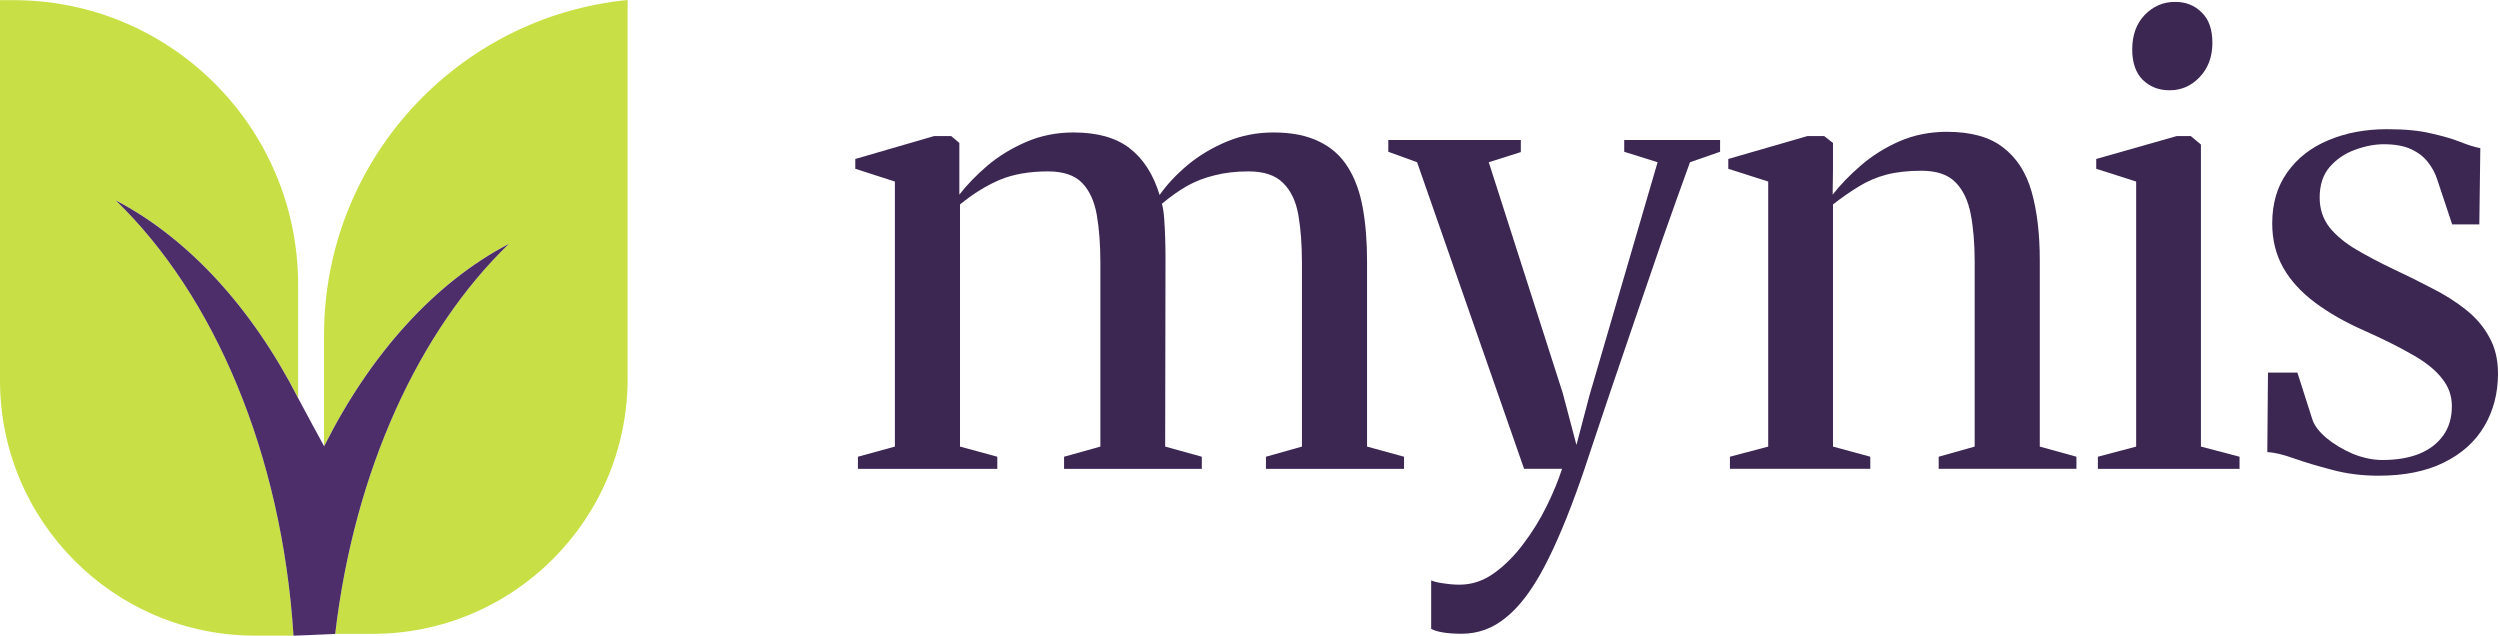 <svg width="1195" height="304" viewBox="0 0 1195 304" fill="none" xmlns="http://www.w3.org/2000/svg">
<path d="M300 180.987C300 248.366 245.379 302.987 178 302.987H160.222C169.373 224.928 200.264 157.991 243.269 116.513C207.693 135.12 177.016 169.217 154.889 213.366V160.246C154.889 76.685 218.539 7.991 300 0V180.987Z" fill="#C8E046"/>
<path d="M6.5 0.076C81.611 0.076 142.5 60.965 142.5 136.076V190.261C120.468 147.242 90.248 114.015 55.3 95.736C102.227 140.998 134.732 216.576 140.302 303.841H122C54.621 303.841 0 249.22 0 181.841V0.076H6.5Z" fill="#C8E046"/>
<path d="M55.3 95.775C90.248 114.054 120.468 147.281 142.5 190.3V190.296C145.659 196.341 154.167 211.902 154.889 213.223V213.406C154.905 213.374 154.92 213.342 154.936 213.311C154.937 213.312 154.938 213.313 154.938 213.313C154.939 213.31 154.94 213.306 154.941 213.302C177.065 169.204 207.721 135.145 243.269 116.552C200.267 158.029 169.374 224.963 160.222 303.018C156.089 303.138 148.902 303.606 140.299 303.842C134.723 216.594 102.221 141.03 55.3 95.775Z" fill="#4D2E6A"/>
<path d="M1136.95 227.387C1129.03 227.387 1121.62 226.449 1114.74 224.572C1107.86 222.799 1101.76 220.975 1096.44 219.098C1091.23 217.221 1087.01 216.23 1083.77 216.126L1084.09 178.119H1098.16L1105.36 200.642C1106.3 203.457 1108.54 206.377 1112.08 209.401C1115.63 212.32 1119.8 214.823 1124.6 216.908C1129.5 218.889 1134.24 219.88 1138.83 219.88C1145.4 219.88 1151.13 218.941 1156.03 217.064C1161.04 215.083 1164.95 212.164 1167.76 208.306C1170.58 204.448 1171.99 199.703 1171.99 194.073C1171.99 189.172 1170.42 184.793 1167.29 180.935C1164.27 176.972 1159.63 173.219 1153.37 169.673C1147.12 166.024 1139.3 162.114 1129.91 157.943C1120.95 153.981 1113.18 149.549 1106.61 144.648C1100.04 139.748 1094.98 134.221 1091.44 128.069C1087.89 121.813 1086.12 114.723 1086.12 106.798C1086.12 97.205 1088.52 89.072 1093.31 82.399C1098.11 75.621 1104.63 70.512 1112.87 67.071C1121.21 63.526 1130.59 61.753 1141.02 61.753C1149.57 61.753 1156.61 62.431 1162.13 63.786C1167.76 65.037 1172.4 66.393 1176.05 67.853C1179.7 69.313 1182.88 70.303 1185.59 70.825L1185.12 107.267H1172.14L1164.95 85.683C1164.01 82.763 1162.55 80.052 1160.57 77.55C1158.59 74.943 1155.88 72.858 1152.44 71.294C1149.1 69.73 1144.77 68.948 1139.45 68.948C1135.07 68.948 1130.49 69.834 1125.69 71.607C1121 73.275 1116.98 75.986 1113.65 79.74C1110.41 83.493 1108.8 88.394 1108.8 94.442C1108.8 99.864 1110.36 104.608 1113.49 108.675C1116.72 112.637 1121 116.182 1126.32 119.311C1131.63 122.439 1137.47 125.515 1143.83 128.538C1150.3 131.562 1156.5 134.638 1162.45 137.766C1168.49 140.79 1173.86 144.179 1178.56 147.933C1183.35 151.687 1187.11 156.066 1189.82 161.071C1192.63 165.972 1194.04 171.811 1194.04 178.589C1194.04 187.973 1191.85 196.367 1187.47 203.77C1183.09 211.173 1176.63 216.96 1168.08 221.131C1159.63 225.302 1149.26 227.387 1136.95 227.387Z" fill="#3C2753"/>
<path d="M1002.78 224.103V218.316L1021.08 213.467V86.778L1001.99 80.678V75.986L1040.47 65.037H1047.2L1052.04 69.104V213.467L1070.5 218.316V224.103H1002.78ZM1036.87 43.14C1031.87 43.14 1027.65 41.472 1024.2 38.135C1020.87 34.799 1019.2 29.95 1019.2 23.59C1019.2 16.812 1021.18 11.338 1025.14 7.167C1029.21 2.996 1034.01 0.911 1039.53 0.911H1039.84C1044.85 0.911 1049.02 2.579 1052.36 5.916C1055.8 9.148 1057.52 13.997 1057.52 20.461C1057.52 27.135 1055.49 32.609 1051.42 36.884C1047.46 41.055 1042.71 43.14 1037.19 43.14H1036.87Z" fill="#3C2753"/>
<path d="M845.202 213.467V86.778L826.121 80.678V75.986L863.971 65.037H871.948L876.171 68.322V80.678L876.014 93.034C879.664 88.342 884.147 83.702 889.465 79.114C894.887 74.422 901.039 70.564 907.921 67.54C914.907 64.516 922.467 63.004 930.6 63.004C942.174 63.004 951.141 65.506 957.502 70.511C963.967 75.412 968.503 82.45 971.109 91.626C973.716 100.802 975.019 111.751 975.019 124.472V213.467L992.537 218.315V224.102H926.69V218.315L943.895 213.467V125.254C943.895 116.495 943.269 108.883 942.018 102.418C940.767 95.849 938.316 90.74 934.667 87.091C931.121 83.441 925.699 81.616 918.4 81.616C912.04 81.616 906.461 82.242 901.665 83.493C896.973 84.744 892.593 86.621 888.527 89.124C884.564 91.522 880.446 94.389 876.171 97.726V213.467L894.001 218.315V224.102H826.903V218.315L845.202 213.467Z" fill="#3C2753"/>
<path d="M698.642 302.931C695.201 302.931 692.229 302.723 689.727 302.306C687.224 301.889 685.347 301.315 684.096 300.585V277.437C685.556 278.063 687.537 278.532 690.04 278.845C692.646 279.262 695.201 279.47 697.704 279.47C703.543 279.47 709.017 277.646 714.126 273.996C719.235 270.347 723.928 265.654 728.203 259.92C732.478 254.289 736.18 248.293 739.308 241.933C742.436 235.572 744.886 229.629 746.659 224.102H728.516L677.371 77.55L663.607 72.545V66.914H726.952V72.701L711.624 77.55L746.972 187.816L753.541 212.685L759.797 188.911L792.329 77.55L776.376 72.545V66.914H822.203V72.545L807.814 77.55C803.539 89.332 799.107 101.741 794.519 114.774C790.035 127.704 785.656 140.477 781.381 153.094C777.106 165.606 773.144 177.233 769.494 187.973C765.949 198.608 762.925 207.628 760.422 215.031C758.024 222.33 756.408 227.126 755.574 229.42C749.63 246.416 743.791 260.337 738.056 271.181C732.321 282.025 726.274 290.002 719.913 295.111C713.657 300.325 706.567 302.931 698.642 302.931Z" fill="#3C2753"/>
<path d="M410.085 224.103V218.316L427.759 213.467V86.778L408.833 80.678V75.986L446.527 65.037H454.661L458.571 68.322V93.034C462.116 88.446 466.547 83.858 471.865 79.27C477.287 74.682 483.491 70.876 490.478 67.853C497.464 64.829 505.023 63.317 513.157 63.317C524.522 63.317 533.437 65.819 539.902 70.824C546.471 75.829 551.268 83.285 554.291 93.191C557.732 88.29 562.164 83.546 567.586 78.957C573.112 74.37 579.369 70.616 586.355 67.696C593.341 64.777 600.796 63.317 608.721 63.317C617.48 63.317 624.779 64.777 630.618 67.696C636.457 70.512 641.045 74.63 644.382 80.052C647.718 85.37 650.064 91.835 651.42 99.447C652.775 106.954 653.453 115.452 653.453 124.941V213.467L671.127 218.316V224.103H605.124V218.316L622.328 213.467V125.723C622.328 116.964 621.755 109.3 620.608 102.731C619.461 96.162 617.01 91.053 613.257 87.403C609.607 83.754 604.133 81.929 596.834 81.929C590.786 81.929 585.364 82.555 580.568 83.806C575.771 84.953 571.34 86.674 567.273 88.968C563.311 91.261 559.349 94.077 555.386 97.413C555.908 99.186 556.273 101.532 556.481 104.452C556.69 107.371 556.846 110.499 556.95 113.836C557.055 117.173 557.107 120.353 557.107 123.377L556.95 213.467L574.468 218.316V224.103H508.621V218.316L525.982 213.467V125.723C525.982 116.964 525.408 109.3 524.261 102.731C523.114 96.162 520.768 91.053 517.223 87.403C513.678 83.754 508.256 81.929 500.957 81.929C491.99 81.929 484.274 83.285 477.809 85.996C471.448 88.707 465.14 92.617 458.884 97.726V213.467L476.714 218.316V224.103H410.085Z" fill="#3C2753"/>
</svg>
